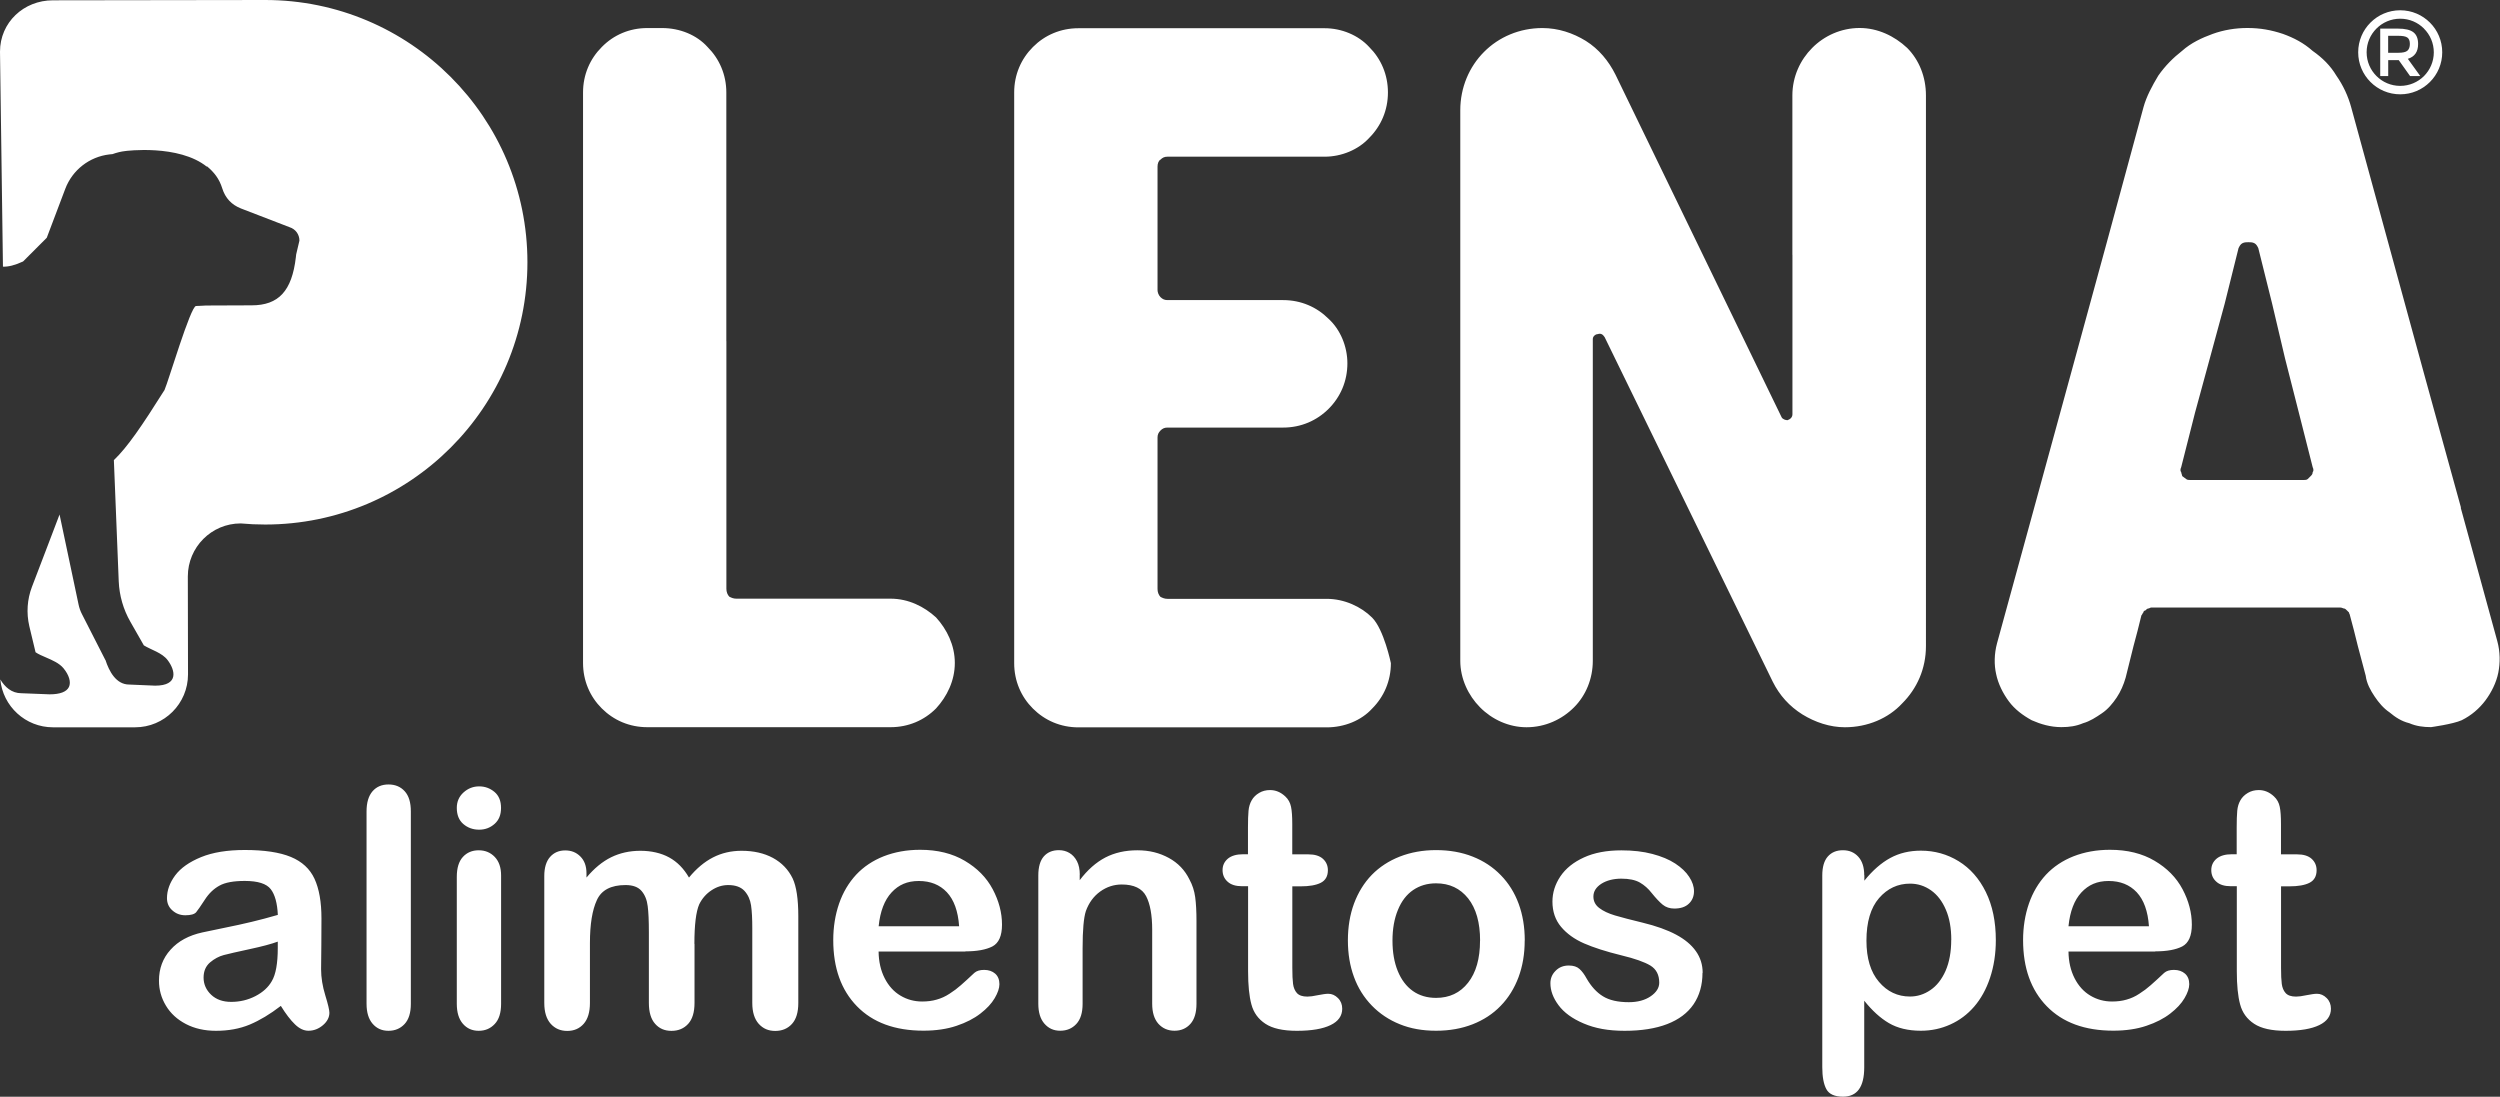 <svg xmlns="http://www.w3.org/2000/svg" id="Camada_2" data-name="Camada 2" viewBox="0 0 406.36 178.27"><rect x="0" y="0" width="406.36" height="178.27" fill="#333333" stroke="none"/><defs><style>      .cls-1 {        fill: #fff;        stroke-width: 0px;      }    </style></defs><g id="Camada_1-2" data-name="Camada 1"><g><path class="cls-1" d="M362.77,138.86h.79v-4.34c0-1.16.03-2.08.09-2.73.06-.67.24-1.23.51-1.7.28-.5.69-.9,1.22-1.21.52-.31,1.11-.46,1.77-.46.91,0,1.73.34,2.47,1.03.5.46.8,1.02.94,1.69.14.66.2,1.6.2,2.81v4.92h2.64c1.02,0,1.8.24,2.34.72.54.49.81,1.11.81,1.86,0,.97-.39,1.65-1.15,2.04-.77.39-1.86.58-3.29.58h-1.34v13.26c0,1.13.04,2,.12,2.61.08.6.29,1.1.63,1.48.35.38.91.57,1.69.57.41,0,.99-.07,1.71-.23.72-.14,1.29-.23,1.69-.23.59,0,1.11.23,1.58.7.47.47.69,1.05.69,1.73,0,1.16-.63,2.05-1.89,2.66-1.27.62-3.09.93-5.48.93-2.26,0-3.96-.38-5.11-1.14-1.16-.76-1.92-1.8-2.28-3.15-.36-1.33-.54-3.12-.54-5.36v-13.85h-.95c-1.05,0-1.84-.24-2.38-.74-.55-.49-.82-1.12-.82-1.88s.29-1.37.86-1.86c.58-.48,1.41-.72,2.5-.72M336.22,150.56h13.08c-.17-2.46-.84-4.3-1.99-5.53-1.15-1.22-2.67-1.83-4.56-1.83s-3.27.62-4.43,1.86c-1.15,1.24-1.86,3.08-2.1,5.5ZM350.34,154.67h-14.12c.02,1.64.35,3.08.99,4.34.64,1.25,1.5,2.19,2.56,2.82,1.07.64,2.25.96,3.53.96.87,0,1.65-.1,2.36-.31.72-.2,1.41-.51,2.07-.95.68-.43,1.29-.89,1.85-1.39.57-.5,1.3-1.16,2.2-2.01.37-.32.89-.48,1.58-.48.74,0,1.34.21,1.8.61.45.4.69.97.69,1.71,0,.65-.26,1.41-.77,2.28-.51.87-1.28,1.7-2.32,2.5-1.03.8-2.32,1.47-3.88,1.99-1.56.53-3.36.79-5.38.79-4.64,0-8.24-1.33-10.81-3.97-2.57-2.64-3.85-6.22-3.85-10.75,0-2.13.32-4.11.95-5.94.63-1.82,1.56-3.38,2.77-4.69,1.22-1.3,2.72-2.3,4.49-3,1.78-.69,3.75-1.05,5.92-1.05,2.82,0,5.24.6,7.25,1.79,2.02,1.19,3.53,2.72,4.54,4.62,1,1.89,1.51,3.81,1.51,5.76,0,1.81-.52,2.99-1.56,3.54-1.04.53-2.5.8-4.38.8ZM317.17,152.77c0-1.9-.29-3.54-.88-4.9-.58-1.36-1.38-2.42-2.41-3.15-1.04-.73-2.17-1.09-3.42-1.09-1.99,0-3.67.79-5.03,2.35-1.36,1.57-2.05,3.88-2.05,6.92,0,2.87.68,5.11,2.03,6.69,1.36,1.6,3.04,2.39,5.05,2.39,1.19,0,2.3-.35,3.32-1.05,1.02-.69,1.84-1.73,2.46-3.12.61-1.4.92-3.08.92-5.04ZM303.04,142.27v.88c1.35-1.68,2.77-2.91,4.23-3.7,1.46-.79,3.11-1.18,4.96-1.18,2.23,0,4.27.57,6.13,1.71,1.87,1.15,3.35,2.82,4.43,5.02,1.08,2.2,1.62,4.81,1.62,7.82,0,2.22-.32,4.26-.94,6.12-.62,1.86-1.49,3.42-2.58,4.68-1.09,1.26-2.38,2.23-3.87,2.9-1.49.68-3.09,1.02-4.8,1.02-2.06,0-3.79-.42-5.19-1.24-1.4-.82-2.73-2.04-4.01-3.64v10.84c0,3.18-1.15,4.76-3.46,4.76-1.35,0-2.26-.41-2.7-1.23-.44-.82-.66-2.01-.66-3.58v-31.15c0-1.37.3-2.4.9-3.08.6-.68,1.42-1.02,2.45-1.02s1.86.35,2.5,1.05c.64.7.97,1.71.97,3.01ZM276.73,158.13c0,1.98-.49,3.69-1.45,5.11-.97,1.42-2.4,2.49-4.29,3.22-1.89.73-4.2,1.09-6.91,1.09s-4.81-.4-6.66-1.19c-1.85-.78-3.21-1.78-4.09-2.97-.88-1.18-1.32-2.37-1.32-3.57,0-.79.28-1.47.85-2.03.56-.57,1.27-.85,2.14-.85.76,0,1.33.19,1.74.56.41.37.79.88,1.16,1.56.74,1.28,1.62,2.25,2.65,2.88,1.03.64,2.44.96,4.21.96,1.44,0,2.63-.33,3.55-.96.93-.64,1.39-1.38,1.39-2.21,0-1.27-.48-2.19-1.43-2.78-.96-.58-2.54-1.14-4.74-1.67-2.48-.61-4.5-1.26-6.06-1.94-1.55-.68-2.8-1.58-3.73-2.69-.93-1.11-1.4-2.48-1.4-4.1,0-1.45.43-2.81,1.29-4.1.87-1.29,2.14-2.31,3.83-3.08,1.68-.77,3.71-1.15,6.09-1.15,1.87,0,3.55.19,5.02.58,1.49.39,2.73.91,3.73,1.56,1,.66,1.76,1.38,2.27,2.17.52.79.78,1.56.78,2.33,0,.82-.28,1.51-.84,2.03-.55.53-1.34.79-2.36.79-.74,0-1.37-.21-1.89-.63-.51-.42-1.11-1.06-1.79-1.9-.54-.7-1.18-1.27-1.92-1.7-.74-.42-1.74-.63-3.01-.63s-2.38.28-3.25.83c-.86.56-1.29,1.25-1.29,2.08,0,.76.32,1.38.95,1.86.64.49,1.49.89,2.56,1.21,1.07.32,2.55.7,4.44,1.16,2.24.54,4.07,1.2,5.49,1.96,1.42.76,2.49,1.65,3.22,2.69.73,1.03,1.1,2.2,1.1,3.53ZM240.58,152.89c0-2.94-.65-5.22-1.94-6.86-1.3-1.63-3.03-2.45-5.21-2.45-1.42,0-2.65.36-3.73,1.09-1.07.73-1.9,1.81-2.48,3.24-.59,1.43-.88,3.09-.88,4.99s.29,3.54.86,4.94c.58,1.41,1.39,2.49,2.45,3.24,1.06.75,2.33,1.12,3.77,1.12,2.18,0,3.92-.82,5.21-2.47,1.29-1.64,1.94-3.92,1.94-6.83ZM247.83,152.89c0,2.16-.33,4.13-1,5.94-.68,1.81-1.64,3.37-2.91,4.67-1.26,1.31-2.79,2.3-4.55,2.99-1.76.69-3.74,1.05-5.95,1.05s-4.16-.35-5.9-1.06c-1.74-.7-3.26-1.71-4.54-3.03-1.27-1.31-2.25-2.86-2.9-4.65-.66-1.79-.99-3.77-.99-5.94s.33-4.19,1-6c.68-1.81,1.63-3.36,2.89-4.66,1.25-1.28,2.77-2.27,4.55-2.97,1.78-.69,3.74-1.05,5.9-1.05s4.17.35,5.95,1.06c1.78.7,3.3,1.71,4.57,3.02,1.27,1.3,2.24,2.85,2.9,4.65.66,1.79.99,3.78.99,5.94ZM202.06,138.86h.79v-4.34c0-1.16.03-2.08.09-2.73.06-.67.24-1.23.51-1.7.28-.5.69-.9,1.22-1.21.52-.31,1.11-.46,1.77-.46.91,0,1.73.34,2.47,1.03.5.46.8,1.02.94,1.69.14.66.2,1.6.2,2.81v4.92h2.64c1.02,0,1.8.24,2.34.72.54.49.81,1.11.81,1.86,0,.97-.39,1.65-1.15,2.04-.77.39-1.86.58-3.29.58h-1.34v13.26c0,1.13.04,2,.12,2.61.08.6.29,1.1.63,1.48.35.38.91.57,1.69.57.41,0,.99-.07,1.71-.23.72-.14,1.29-.23,1.69-.23.59,0,1.11.23,1.58.7.47.47.69,1.05.69,1.73,0,1.16-.63,2.05-1.89,2.66-1.27.62-3.09.93-5.48.93-2.26,0-3.96-.38-5.11-1.14-1.16-.76-1.92-1.8-2.28-3.15-.36-1.33-.54-3.12-.54-5.36v-13.85h-.95c-1.05,0-1.84-.24-2.38-.74-.55-.49-.82-1.12-.82-1.88s.29-1.37.86-1.86c.58-.48,1.41-.72,2.5-.72ZM175.5,142.2v.87c1.27-1.68,2.66-2.9,4.17-3.69,1.51-.78,3.24-1.17,5.2-1.17s3.6.42,5.11,1.24c1.5.82,2.62,1.99,3.36,3.51.48.88.79,1.83.93,2.86.14,1.02.21,2.32.21,3.91v13.43c0,1.44-.33,2.54-.99,3.27-.66.74-1.52,1.11-2.58,1.11s-1.95-.38-2.63-1.14c-.67-.76-1-1.84-1-3.25v-12.03c0-2.37-.33-4.2-.99-5.46-.66-1.25-1.98-1.89-3.95-1.89-1.28,0-2.45.38-3.52,1.15-1.06.77-1.83,1.82-2.32,3.17-.35,1.07-.53,3.08-.53,6.03v9.04c0,1.46-.34,2.55-1.02,3.28-.68.73-1.55,1.1-2.62,1.1s-1.89-.38-2.56-1.14c-.67-.76-1-1.84-1-3.25v-20.86c0-1.37.3-2.4.89-3.08.6-.68,1.42-1.02,2.45-1.02.63,0,1.21.15,1.71.45.51.3.92.75,1.23,1.34.31.6.46,1.34.46,2.19ZM142.82,150.56h13.08c-.17-2.46-.84-4.3-1.99-5.53-1.15-1.22-2.67-1.83-4.56-1.83s-3.28.62-4.43,1.86c-1.15,1.24-1.86,3.08-2.1,5.5ZM156.93,154.67h-14.12c.02,1.64.35,3.08.99,4.34.64,1.25,1.5,2.19,2.56,2.82,1.07.64,2.25.96,3.53.96.87,0,1.65-.1,2.36-.31.72-.2,1.41-.51,2.08-.95.68-.43,1.29-.89,1.85-1.39.57-.5,1.3-1.16,2.2-2.01.37-.32.89-.48,1.58-.48.74,0,1.34.21,1.8.61.45.4.69.97.69,1.71,0,.65-.26,1.41-.77,2.28-.51.87-1.28,1.7-2.32,2.5-1.03.8-2.32,1.47-3.88,1.99-1.56.53-3.36.79-5.38.79-4.64,0-8.24-1.33-10.81-3.97-2.57-2.64-3.85-6.22-3.85-10.75,0-2.13.32-4.11.95-5.94.63-1.82,1.56-3.38,2.77-4.69,1.22-1.3,2.72-2.3,4.49-3,1.78-.69,3.75-1.05,5.92-1.05,2.82,0,5.24.6,7.25,1.79,2.02,1.19,3.53,2.72,4.54,4.62,1,1.89,1.51,3.81,1.51,5.76,0,1.81-.52,2.99-1.56,3.54-1.04.53-2.5.8-4.38.8ZM112.89,153.42v9.59c0,1.52-.34,2.65-1.03,3.41-.69.76-1.6,1.14-2.72,1.14s-1.98-.38-2.65-1.14c-.68-.76-1.02-1.89-1.02-3.41v-11.49c0-1.82-.06-3.23-.19-4.23-.12-1-.45-1.83-1-2.47-.55-.64-1.41-.96-2.6-.96-2.36,0-3.92.81-4.66,2.44-.75,1.61-1.13,3.94-1.13,6.97v9.75c0,1.5-.34,2.63-1.02,3.4-.68.77-1.57,1.15-2.67,1.15s-1.98-.38-2.68-1.15c-.69-.77-1.05-1.9-1.05-3.4v-20.64c0-1.35.32-2.39.94-3.09.62-.7,1.44-1.06,2.46-1.06s1.81.33,2.47.99c.66.66.99,1.57.99,2.73v.69c1.25-1.5,2.59-2.6,4.01-3.3,1.43-.7,3.01-1.05,4.75-1.05s3.37.36,4.68,1.08c1.31.72,2.38,1.81,3.22,3.27,1.22-1.48,2.53-2.57,3.92-3.28,1.39-.71,2.93-1.07,4.63-1.07,1.98,0,3.67.39,5.1,1.16,1.43.78,2.5,1.89,3.2,3.33.61,1.3.92,3.35.92,6.15v14.09c0,1.52-.34,2.65-1.03,3.41-.69.76-1.6,1.14-2.72,1.14s-1.98-.38-2.68-1.15c-.69-.77-1.05-1.9-1.05-3.4v-12.13c0-1.55-.06-2.79-.2-3.73-.14-.93-.49-1.71-1.07-2.35-.58-.63-1.46-.95-2.64-.95-.96,0-1.86.28-2.72.85-.85.56-1.52,1.32-1.99,2.27-.53,1.21-.79,3.37-.79,6.45ZM77.88,134.86c-1,0-1.86-.31-2.57-.92-.71-.61-1.06-1.49-1.06-2.62,0-1.01.36-1.85,1.09-2.51.73-.66,1.58-.99,2.54-.99s1.76.3,2.48.89c.72.6,1.08,1.47,1.08,2.61s-.35,1.98-1.05,2.6c-.7.62-1.53.94-2.51.94ZM81.45,142.31v20.86c0,1.44-.34,2.54-1.03,3.27-.69.74-1.55,1.11-2.61,1.11s-1.91-.38-2.57-1.14c-.66-.76-.99-1.84-.99-3.25v-20.64c0-1.43.33-2.51.99-3.23.66-.72,1.52-1.08,2.57-1.08s1.92.36,2.61,1.08c.69.72,1.03,1.73,1.03,3.01ZM59.58,163.17v-31.28c0-1.44.33-2.53.97-3.27.64-.74,1.51-1.11,2.6-1.11s1.97.37,2.63,1.1c.67.73,1,1.82,1,3.28v31.28c0,1.46-.34,2.55-1.02,3.28-.68.73-1.55,1.1-2.62,1.1s-1.91-.38-2.57-1.14c-.66-.76-.99-1.84-.99-3.25ZM45.17,153.05c-1.06.39-2.59.8-4.61,1.23-2.01.43-3.41.76-4.19.96-.78.21-1.52.6-2.22,1.19-.7.6-1.06,1.42-1.06,2.48s.42,2.02,1.24,2.79c.82.77,1.9,1.15,3.25,1.15,1.43,0,2.74-.32,3.94-.94,1.21-.63,2.09-1.43,2.66-2.43.65-1.09.97-2.9.97-5.4v-1.03ZM45.65,163.5c-1.75,1.35-3.44,2.36-5.06,3.04-1.63.68-3.46,1.01-5.49,1.01-1.85,0-3.48-.37-4.88-1.1-1.4-.73-2.48-1.71-3.24-2.97-.76-1.25-1.14-2.61-1.14-4.07,0-1.98.62-3.65,1.88-5.04,1.25-1.4,2.98-2.33,5.17-2.81.45-.11,1.59-.34,3.4-.71,1.81-.37,3.37-.7,4.66-1.02,1.29-.31,2.7-.68,4.21-1.12-.09-1.9-.47-3.3-1.15-4.18-.69-.89-2.08-1.34-4.22-1.34-1.83,0-3.21.25-4.13.77-.93.51-1.72,1.27-2.38,2.3-.66,1.02-1.13,1.69-1.4,2.02-.28.32-.87.49-1.76.49-.81,0-1.52-.26-2.1-.79-.59-.51-.88-1.18-.88-1.99,0-1.27.45-2.51,1.34-3.71.9-1.2,2.3-2.18,4.2-2.96,1.9-.78,4.28-1.16,7.12-1.16,3.17,0,5.67.38,7.48,1.13,1.81.75,3.09,1.93,3.84,3.55.75,1.62,1.13,3.77,1.13,6.45,0,1.7,0,3.13-.02,4.31,0,1.18-.02,2.5-.04,3.94,0,1.35.23,2.77.68,4.24.45,1.46.67,2.41.67,2.83,0,.74-.34,1.42-1.04,2.02-.7.6-1.49.91-2.37.91-.74,0-1.47-.34-2.19-1.04-.72-.69-1.49-1.7-2.3-3.01Z"></path><path class="cls-1" d="M26.76,63.34c.57-1.24,4.23-13.6,5.1-13.6.61,0,1.04-.07,1.63-.08,2.48-.03,4.94,0,7.41-.03,2.19,0,3.83-.58,5-1.85,1.17-1.27,1.87-3.22,2.19-5.96.02-.14.03-.31.05-.46.18-.75.35-1.5.53-2.25,0-1.01-.64-1.88-1.6-2.18-2.63-1.01-5.26-2.02-7.89-3.04-1.54-.6-2.57-1.7-3.06-3.29-.48-1.53-1.3-2.6-2.54-3.62.02.05.04.09.07.14-4.6-3.72-13.27-2.57-13.27-2.57-.73.08-1.43.26-2.09.5-.32.03-.51.05-.51.05-3.25.38-6.01,2.53-7.17,5.59l-3.01,7.96-3.85,3.85c-1.33.62-2.4.88-3.27.84L0,8.4C0,3.65,3.85.05,8.6.05l34.5-.05c23.54,0,42.63,19.09,42.63,42.63s-19.08,42.63-42.63,42.63c-1.34,0-2.67-.06-3.98-.18-4.75,0-8.59,3.87-8.59,8.62l.03,15.92c0,4.75-3.85,8.6-8.6,8.6h-13.35c-4.47,0-8.15-3.42-8.56-7.78.74,1.23,1.84,2.24,3.42,2.24l4.59.18c1.71,0,2.77-.41,3.15-1.2.36-.78.03-1.92-.89-3.04-.68-.82-1.77-1.29-2.83-1.75-.64-.27-1.24-.53-1.71-.85l-1.02-4.26c-.49-2.13-.34-4.33.43-6.36l2.56-6.7,1.93-5.07,3.09,14.63c.11.54.3,1.07.55,1.56l3.8,7.45h.02c.59,1.84,1.73,4,3.86,4l4.22.18c3.87,0,3.28-2.5,2.03-4.15-.91-1.21-2.69-1.67-3.87-2.4l-2.19-3.84c-1.15-2.01-1.79-4.25-1.89-6.56l-.79-19.71c2.21-2.12,4.5-5.47,8.26-11.44M389.81,8.58c.74,0,1.24-.11,1.5-.34.26-.23.4-.59.4-1.1s-.14-.85-.41-1.04c-.27-.19-.76-.28-1.46-.28h-1.66v2.76h1.62ZM393.05,7.15c0,1.27-.56,2.07-1.67,2.41l2.02,2.8h-1.66l-1.84-2.59h-1.71v2.59h-1.3v-7.71h2.87c1.18,0,2.02.2,2.53.6.51.4.76,1.03.76,1.91ZM394,4.64c-.99-.99-2.35-1.6-3.86-1.6s-2.87.61-3.86,1.6h0c-.99.99-1.6,2.35-1.6,3.86s.61,2.87,1.6,3.86h0c.99.99,2.35,1.6,3.86,1.6s2.87-.61,3.86-1.59h0c.98-.99,1.6-2.35,1.6-3.86s-.61-2.87-1.6-3.86h0ZM390.14,1.67c1.88,0,3.59.76,4.83,2h0s0,0,0,0c1.24,1.24,2,2.94,2,4.83s-.76,3.59-2,4.83h0s0,0,0,0c-1.24,1.24-2.94,2-4.83,2s-3.59-.76-4.83-2h0s0,0,0,0c-1.24-1.24-2-2.94-2-4.83s.76-3.59,2-4.83h0s0,0,0,0c1.24-1.24,2.94-2,4.83-2ZM400.02,82.52l-5.95-21.57-5.95-21.76-5.95-21.76c-.48-1.77-1.29-3.54-2.41-5.14-.96-1.61-2.25-2.89-3.86-4.02-1.45-1.29-3.05-2.12-4.82-2.76-1.93-.64-3.7-.96-5.79-.96-1.93,0-3.86.32-5.63.96-1.77.64-3.54,1.47-4.98,2.76-1.45,1.13-2.73,2.41-3.86,4.02-.97,1.61-1.93,3.38-2.41,5.14l-5.95,21.92-5.95,21.76-5.95,21.73-5.95,21.7c-.48,1.77-.48,3.54-.16,4.98.32,1.61,1.13,3.21,2.09,4.5.96,1.29,2.25,2.25,3.7,3.05,1.45.64,3.05,1.12,4.82,1.12,1.29,0,2.41-.16,3.54-.64,1.13-.32,2.09-.96,3.05-1.61.96-.64,1.77-1.61,2.41-2.57.64-.96,1.13-2.09,1.45-3.22l.64-2.57.64-2.57.64-2.41.64-2.57c.16-.16.16-.32.32-.48,0-.16.16-.32.32-.32.16-.16.32-.32.48-.32s.32-.16.48-.16h30.7c.32,0,.48.16.64.16s.32.16.48.32c0,0,.16.16.32.32,0,.16.16.32.16.48l.64,2.41.64,2.57.64,2.41.64,2.41c.16,1.29.8,2.41,1.45,3.38.64.96,1.45,1.93,2.41,2.57.96.8,1.93,1.45,3.22,1.77,1.12.48,2.25.64,3.54.64,0,0,3.54-.48,4.98-1.12,1.61-.8,2.89-1.93,3.86-3.22.96-1.29,1.77-2.89,2.09-4.5.32-1.61.32-3.38-.16-5.14l-5.95-21.7ZM369.8,78.02h-13.82c-.16,0-.48,0-.64-.16-.16-.16-.48-.32-.64-.48,0-.16-.16-.48-.16-.64-.16-.16-.16-.48,0-.8l2.25-8.87,2.41-8.84,2.41-8.87,2.25-9.03c.16-.32.32-.64.64-.8.32-.16.64-.16.97-.16s.64,0,.96.16c.32.16.48.48.64.8l2.25,9.03,2.09,8.87,2.25,8.84,2.25,8.87c.16.32.16.64,0,.8,0,.32-.16.48-.32.64-.16.16-.32.32-.48.48-.16.16-.48.16-.64.16h-4.66ZM291.35,41.42v25.91c0,.48-.32.8-.8.97-.32,0-.8-.16-.96-.48l-13.5-27.84-13.5-27.84c-1.12-2.25-2.73-4.18-4.82-5.49-2.09-1.29-4.5-2.09-7.07-2.09-3.7,0-7.07,1.45-9.48,3.88-2.41,2.41-3.86,5.79-3.86,9.48v89.49c0,2.89,1.29,5.63,3.21,7.56,1.93,1.96,4.66,3.24,7.56,3.24,3.05,0,5.79-1.29,7.72-3.24,1.93-1.93,3.05-4.66,3.05-7.56v-52.3c0-.48.48-.8.8-.8.48-.16.8,0,1.12.48l13.66,28,13.66,28c1.12,2.25,2.73,4.02,4.82,5.33,2.09,1.29,4.5,2.09,6.91,2.09,3.7,0,7.07-1.45,9.32-3.88,2.41-2.41,3.86-5.63,3.86-9.32V15.51c0-3.05-1.13-5.79-3.05-7.72-2.09-1.96-4.82-3.24-7.72-3.24-3.05,0-5.79,1.29-7.72,3.24-1.93,1.93-3.22,4.66-3.22,7.72v25.91ZM188.15,83.49v-12.38c0-.48.16-.8.48-1.13.32-.32.64-.48,1.13-.48h18.81c2.89,0,5.47-1.13,7.39-3.05,1.93-1.93,3.05-4.5,3.05-7.39,0-2.73-1.13-5.47-3.05-7.23-1.93-1.93-4.5-3.05-7.39-3.05h-18.81c-.48,0-.8-.16-1.13-.48-.32-.32-.48-.8-.48-1.13v-20.09c0-.48.16-.96.48-1.13.32-.32.64-.48,1.13-.48h25.56c2.73,0,5.47-1.13,7.23-3.05,1.93-1.93,3.05-4.5,3.05-7.39s-1.12-5.47-3.05-7.39c-1.77-1.93-4.5-3.05-7.23-3.05h-40.03c-2.89,0-5.47,1.12-7.39,3.05-1.93,1.93-3.05,4.5-3.05,7.39v92.76c0,2.89,1.12,5.47,3.05,7.39,1.93,1.93,4.5,3.05,7.39,3.05h40.35c2.89,0,5.63-1.12,7.39-3.05,1.93-1.93,3.05-4.5,3.05-7.39,0,0-1.13-5.47-3.05-7.4-1.77-1.77-4.5-3.05-7.39-3.05h-25.88c-.48,0-.8-.16-1.13-.32-.32-.32-.48-.8-.48-1.29v-12.22ZM118.06,55.46V15.03c0-2.89-1.13-5.47-3.05-7.39-1.77-1.96-4.5-3.08-7.39-3.08h-2.41c-2.89,0-5.47,1.12-7.39,3.08-1.93,1.93-3.05,4.5-3.05,7.39v92.73c0,2.89,1.12,5.47,3.05,7.39,1.93,1.93,4.5,3.05,7.39,3.05h39.55c2.89,0,5.47-1.12,7.39-3.05,1.77-1.93,3.05-4.5,3.05-7.39s-1.29-5.47-3.05-7.4c-1.93-1.77-4.5-3.05-7.39-3.05h-25.08c-.48,0-.8-.16-1.13-.32-.32-.32-.48-.8-.48-1.29v-40.24Z"></path></g></g></svg>